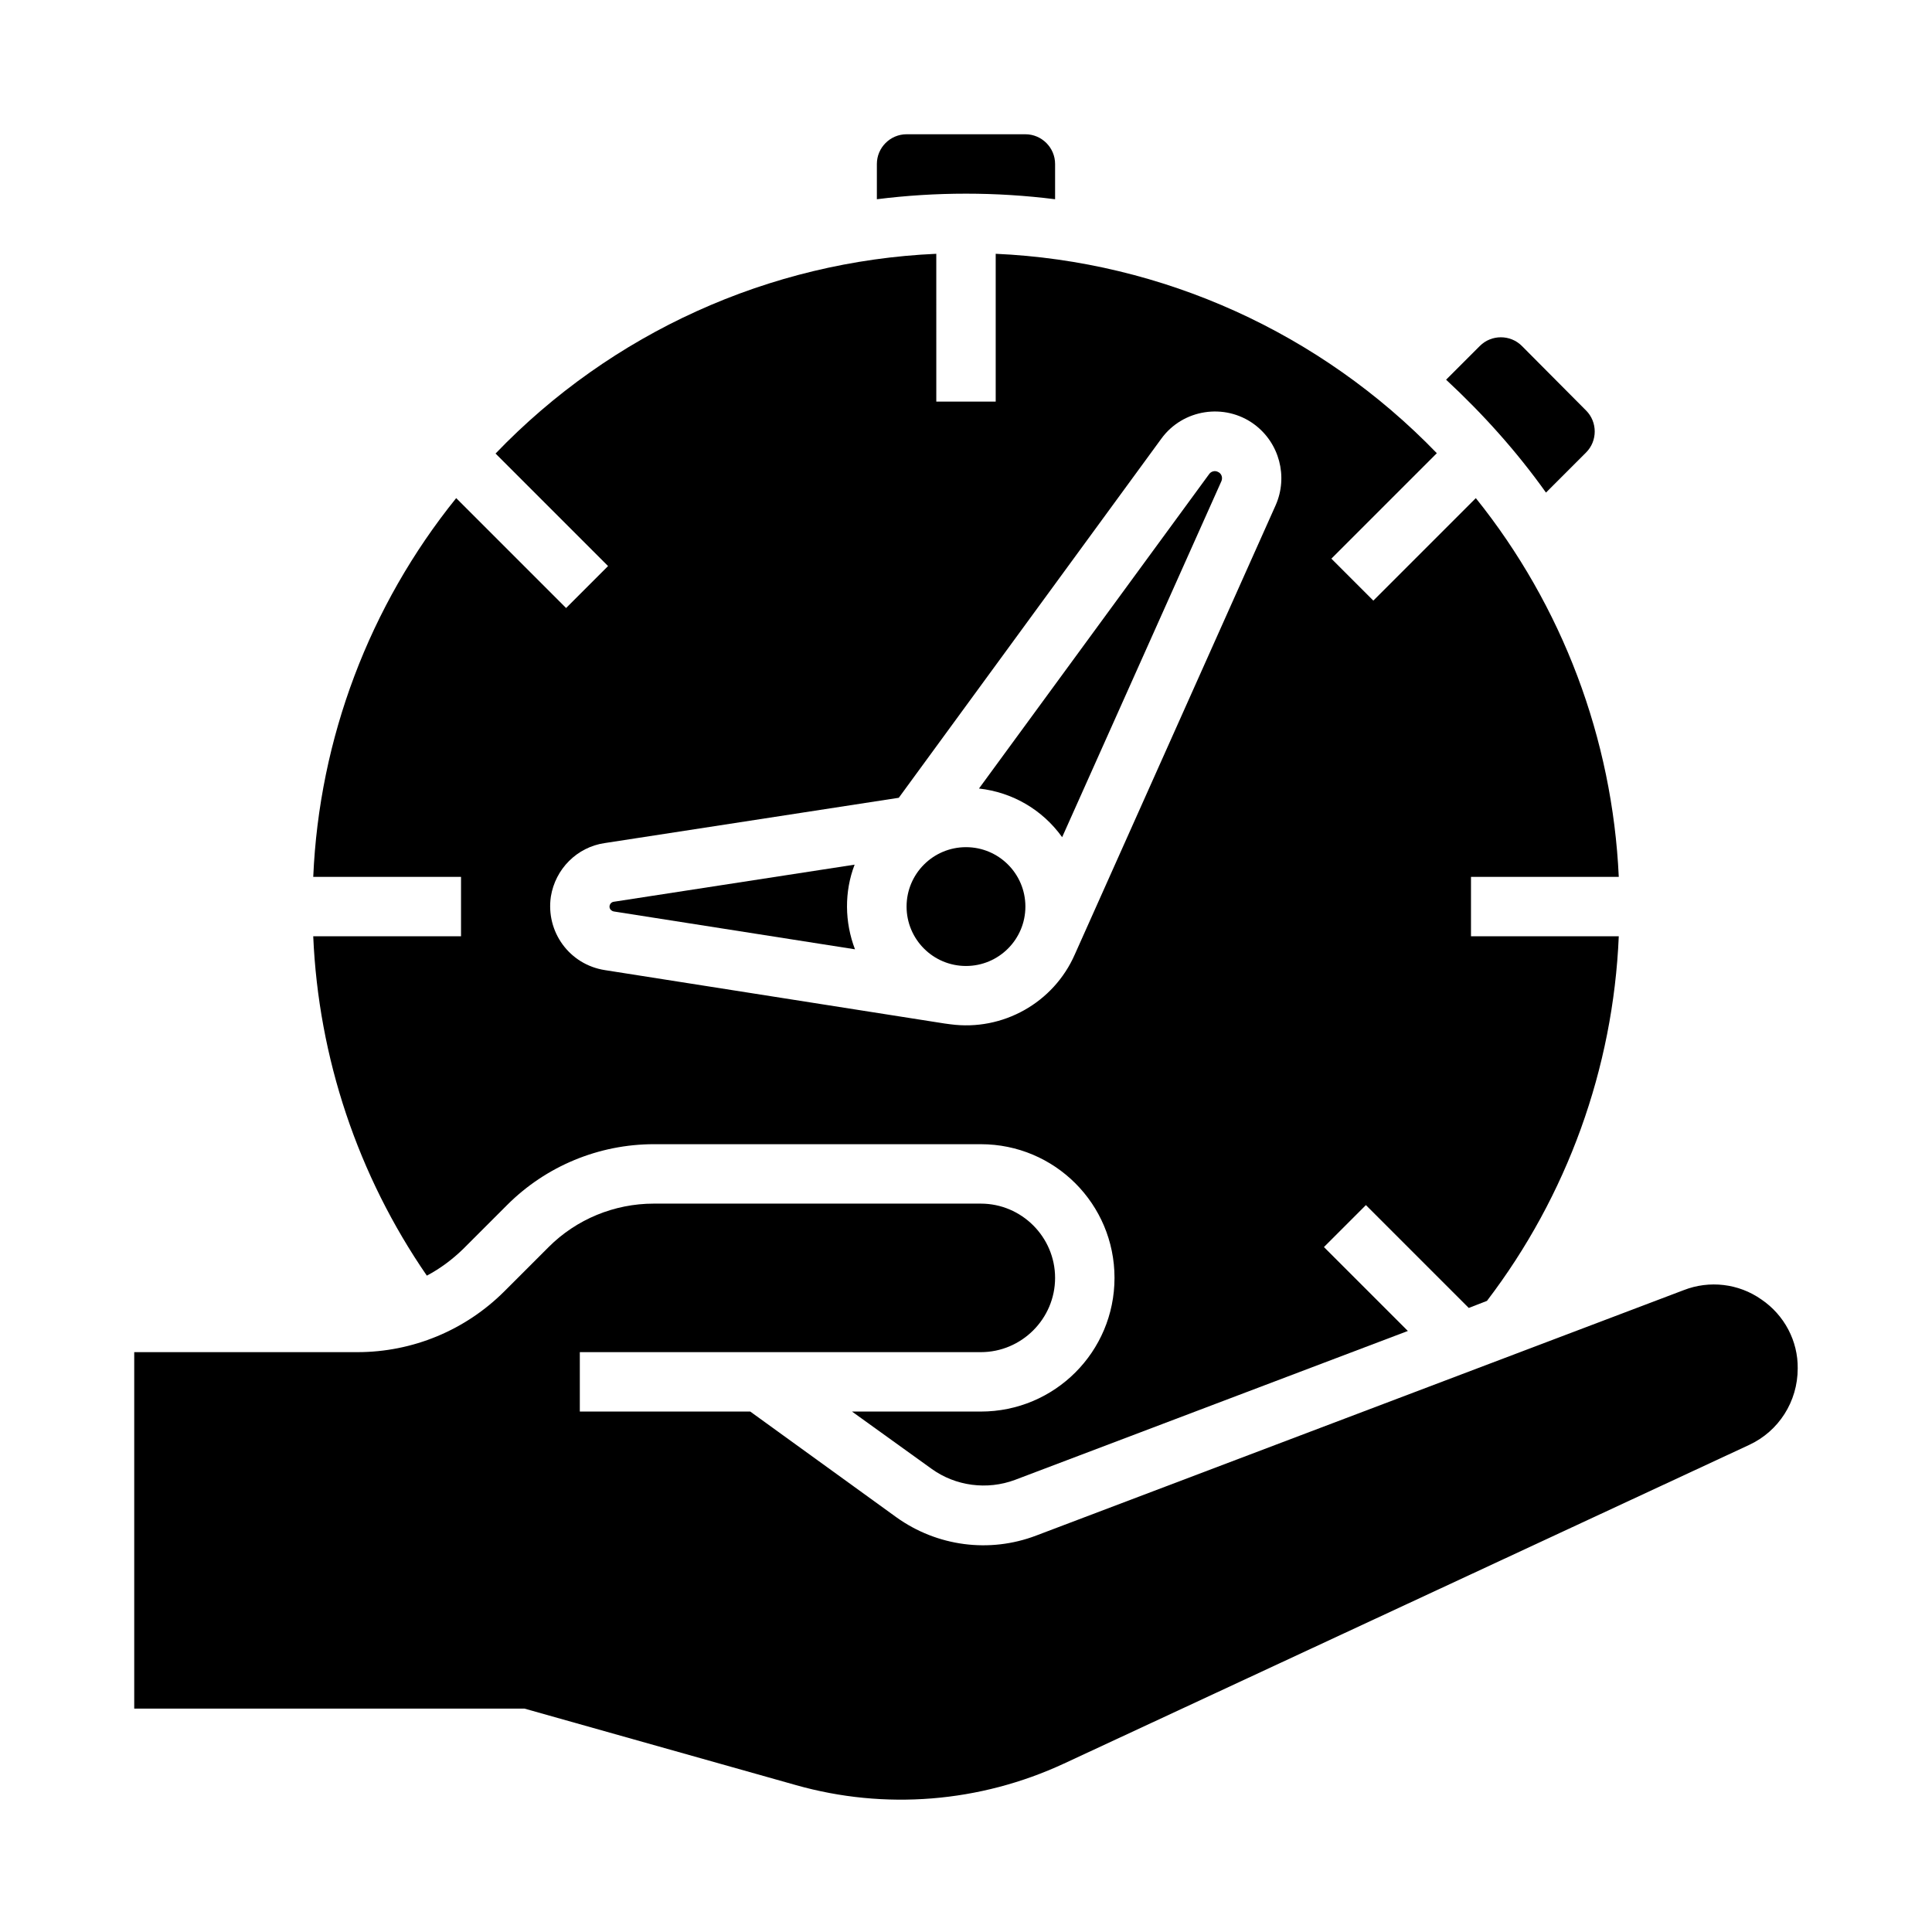 <?xml version="1.0" encoding="UTF-8"?>
<!-- Uploaded to: ICON Repo, www.iconrepo.com, Generator: ICON Repo Mixer Tools -->
<svg fill="#000000" width="800px" height="800px" version="1.1" viewBox="144 144 512 512" xmlns="http://www.w3.org/2000/svg">
 <g>
  <path d="m423.61 196.8v-9.348c0-4.328-3.543-7.871-7.871-7.871h-31.488c-4.328 0-7.871 3.543-7.871 7.871v9.348c15.645-1.969 31.586-1.969 47.23 0z"/>
  <path d="m415.74 384.25c0 8.695-7.047 15.746-15.742 15.746s-15.746-7.051-15.746-15.746c0-8.695 7.051-15.742 15.746-15.742s15.742 7.047 15.742 15.742"/>
  <path d="m425.48 365.86 42.215-94.367c0.395-0.984 0-2.066-0.984-2.461-0.789-0.395-1.77-0.098-2.262 0.59l-61.008 83.344c8.852 0.984 16.824 5.609 22.039 12.895z"/>
  <path d="m553.7 274.54 10.629-10.629c3.051-3.051 3.051-8.07 0-11.121l-17.023-17.117c-3.051-3.051-8.07-3.051-11.121 0l-8.953 8.953c9.742 9.051 18.695 18.992 26.469 29.914z"/>
  <path d="m610.77 488.36c-6.004-4.231-13.777-5.117-20.566-2.461l-171.61 65.043c-12.398 4.723-26.273 2.856-37-4.82l-38.77-28.047h-45.164v-15.742h106.27c10.824 0 19.68-8.855 19.68-19.68s-8.855-19.68-19.68-19.68h-86.691c-10.43 0-20.469 4.133-27.848 11.512l-11.711 11.711c-10.332 10.328-24.305 16.137-38.969 16.137h-59.137v94.465h103.42l71.93 20.27c23.617 6.691 48.805 4.625 71.047-5.707l181.55-84.43c7.871-3.641 12.891-11.512 12.891-20.27 0.098-7.281-3.543-14.168-9.641-18.301z"/>
  <path d="m306.62 385.54 63.961 10.035c-2.754-7.184-2.856-15.254-0.098-22.434l-63.863 9.84c-0.688 0.098-1.18 0.789-1.082 1.477 0.098 0.59 0.59 0.98 1.082 1.082z"/>
  <path d="m227.01 392.12c1.379 32.176 11.809 63.371 30.109 89.938 3.543-1.871 6.691-4.231 9.543-6.988l11.711-11.711c10.332-10.332 24.305-16.137 38.965-16.137l86.594 0.004c19.582 0 35.426 15.844 35.426 35.426s-15.844 35.426-35.426 35.426h-34.145l21.059 15.152c6.394 4.625 14.762 5.707 22.141 2.953l104.11-39.461-22.238-22.238 11.121-11.121 27.258 27.258 4.82-1.871c21.254-27.848 33.457-61.598 34.934-96.629h-39.164v-15.742h39.164c-1.672-36.605-14.957-71.832-37.883-100.37l-27.16 27.16-11.121-11.121 27.945-27.945c-30.797-31.883-72.617-50.875-116.9-52.844v39.164h-15.742l-0.004-39.164c-44.281 1.969-86.102 20.961-116.8 52.938l29.816 29.816-11.121 11.121-29.125-29.125c-23.027 28.535-36.309 63.762-37.883 100.37h39.164v15.742zm77.242-24.695 77.934-12.004 69.57-95.152c5.707-7.871 16.828-9.543 24.602-3.836 6.691 4.922 9.055 13.875 5.707 21.453l-53.234 119.06c-5.609 12.793-19.09 20.367-32.965 18.5-0.492-0.098-0.984-0.098-1.477-0.195l-90.133-14.168c-9.348-1.477-15.645-10.137-14.27-19.484 1.18-7.289 6.887-13.094 14.266-14.176z"/>
 </g>
</svg>